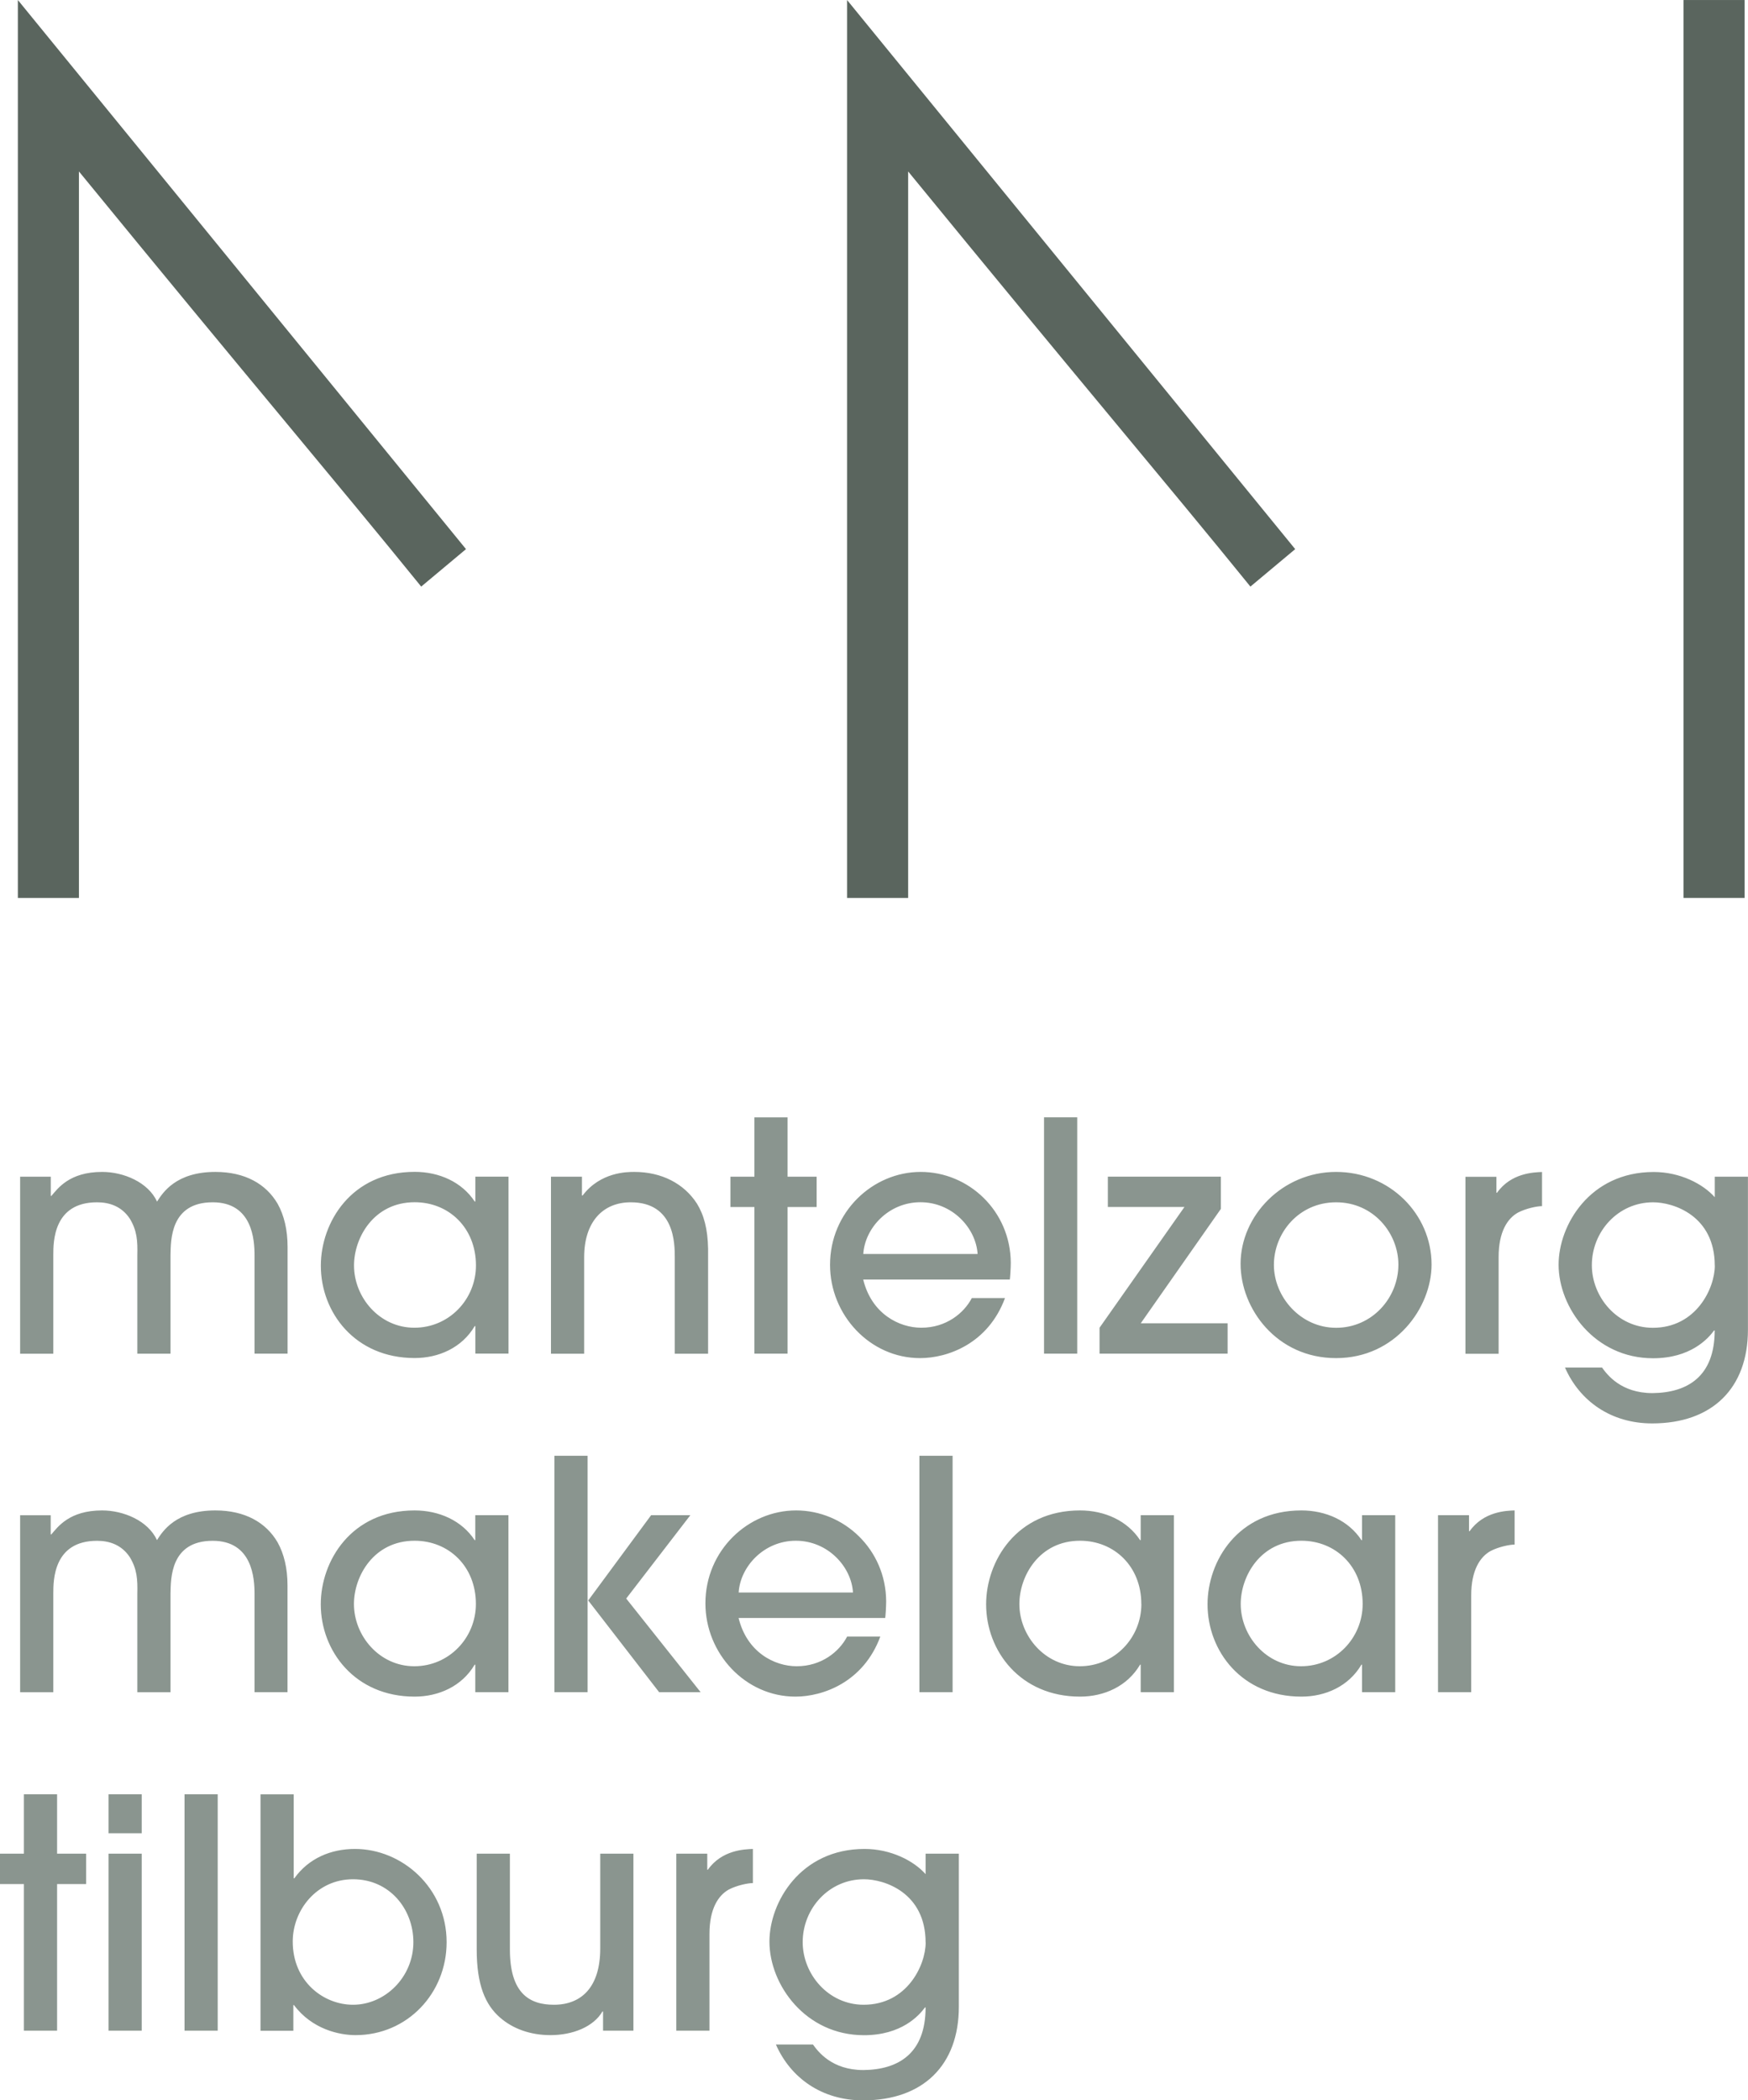 <?xml version="1.0" encoding="UTF-8"?><svg id="Layer_1" xmlns="http://www.w3.org/2000/svg" width="89.76mm" height="107.8mm" viewBox="0 0 254.44 305.57"><defs><style>.cls-1{fill:#8a958f;}.cls-2{fill:#5a655e;}</style></defs><g><path class="cls-1" d="M134.74,282.61c0,3.3-2.7,9.06-9.02,9.06-5.16,0-8.88-4.46-8.88-9.11,0-4.88,3.81-9.15,8.92-9.15,2.98,0,8.97,1.95,8.97,9.2m4.83-12.92h-4.83v2.98c-1.72-1.95-5.07-3.67-8.88-3.67-9.34,0-13.85,7.76-13.85,13.48,0,6.28,5.25,13.62,13.76,13.62,5.44,0,8-2.83,8.88-4.04h.09c0,6.69-3.95,9.06-9.06,9.11-4.6,0-6.6-2.7-7.34-3.72h-5.39c2.14,4.88,6.69,8.13,12.69,8.13,8.78,0,13.94-5.16,13.94-13.62v-22.26Zm-36.29,25.75v-14.08c0-3.67,1.3-5.62,2.83-6.46,1.16-.6,2.74-.93,3.49-.93v-4.97c-1.21,.05-4.51,.14-6.55,3.02h-.09v-2.33h-4.51v25.75h4.83Zm-33.88-25.75v13.94c0,5.16,1.25,8.04,3.39,9.9,1.86,1.63,4.42,2.56,7.34,2.56,3.25,0,6.27-1.21,7.57-3.44h.09v2.79h4.42v-25.75h-4.83v13.8c0,5.62-2.74,8.18-6.74,8.18-3.58,0-6.41-1.67-6.41-8.04v-13.94h-4.83Zm-26.78,12.78c0-4.55,3.48-9.06,8.78-9.06s8.78,4.32,8.78,9.15c0,5.11-4.14,9.11-8.78,9.11-4.32,0-8.78-3.39-8.78-9.2m.09,12.97v-3.72h.09c2.65,3.53,6.6,4.37,8.97,4.37,7.53,0,13.25-6.09,13.25-13.52,0-7.95-6.51-13.57-13.34-13.57-3.49,0-6.74,1.35-8.83,4.28h-.09v-12.22h-4.83v34.39h4.79Zm-11.01-34.39h-4.83v34.39h4.83v-34.39Zm-11.06,0h-4.83v5.67h4.83v-5.67Zm0,8.64h-4.83v25.75h4.83v-25.75Zm-12.32,4.42h4.23v-4.42h-4.23v-8.64H3.48v8.64H0v4.42H3.48v21.33h4.83v-21.33Z"/><path class="cls-1" d="M214.15,246.19v-14.08c0-3.67,1.3-5.62,2.83-6.46,1.16-.6,2.74-.93,3.49-.93v-4.97c-1.21,.04-4.51,.14-6.55,3.02h-.09v-2.33h-4.51v25.75h4.83Zm-15.8-12.83c0,4.92-3.9,9.06-8.97,9.06s-8.78-4.41-8.78-9.06c0-4.04,2.88-9.2,8.83-9.2,4.97,0,8.92,3.72,8.92,9.2m4.74,12.83v-25.75h-4.83v3.63h-.09c-1.86-2.83-5.16-4.32-8.74-4.32-9.25,0-13.66,7.39-13.66,13.66,0,6.78,4.97,13.43,13.66,13.43,3.49,0,6.88-1.49,8.74-4.65h.09v4h4.83Zm-36.95-12.83c0,4.92-3.9,9.06-8.97,9.06s-8.79-4.41-8.79-9.06c0-4.04,2.88-9.2,8.83-9.2,4.97,0,8.92,3.72,8.92,9.2m4.74,12.83v-25.75h-4.83v3.63h-.09c-1.86-2.83-5.16-4.32-8.74-4.32-9.25,0-13.67,7.39-13.67,13.66,0,6.78,4.97,13.43,13.67,13.43,3.49,0,6.88-1.49,8.74-4.65h.09v4h4.83Zm-32.21-34.39h-4.83v34.39h4.83v-34.39Zm-31.14,19.89c.23-3.76,3.67-7.53,8.32-7.53s8.09,3.76,8.32,7.53h-16.64Zm21.33,3.72c.05-.33,.14-1.62,.14-2.46-.05-7.53-6.13-13.2-13.11-13.2s-13.2,5.81-13.2,13.52c0,7.3,5.81,13.57,13.1,13.57,4,0,9.9-2.09,12.36-8.74h-4.83c-1.16,2.23-3.76,4.32-7.34,4.32-3.25,0-7.25-2.04-8.46-7.02h21.33Zm-34.07-14.97l-9.16,12.41h-.09v-21.05h-4.83v34.39h4.83v-13.34h.09l10.32,13.34h6.04l-10.83-13.62,9.34-12.13h-5.72Zm-25.51,12.92c0,4.92-3.9,9.06-8.97,9.06s-8.78-4.41-8.78-9.06c0-4.04,2.88-9.2,8.83-9.2,4.97,0,8.92,3.72,8.92,9.2m4.74,12.83v-25.75h-4.83v3.63h-.09c-1.86-2.83-5.16-4.32-8.74-4.32-9.25,0-13.66,7.39-13.66,13.66,0,6.78,4.97,13.43,13.66,13.43,3.48,0,6.88-1.49,8.74-4.65h.09v4h4.83Zm-32.16,0v-15.52c0-2.51-.51-4.6-1.44-6.27-1.67-2.88-4.74-4.65-9.06-4.65-5.76,0-7.67,3.02-8.5,4.32-1.3-2.83-4.88-4.32-7.99-4.32-4.79,0-6.46,2.42-7.39,3.49h-.09v-2.79H2.93v25.75H7.76v-14.36c0-1.91,0-7.67,6.37-7.67,1.76,0,3.58,.56,4.79,2.42,1.02,1.72,1.12,3.16,1.07,5.3v14.31h4.83v-14.36c.05-2.14-.05-7.67,6.14-7.67,5.81,0,6.09,5.53,6.09,7.71v14.31h4.83Z"/><path class="cls-1" d="M249.61,184.12c0,3.3-2.7,9.06-9.02,9.06-5.16,0-8.88-4.46-8.88-9.11,0-4.88,3.81-9.15,8.92-9.15,2.97,0,8.97,1.95,8.97,9.2m4.83-12.92h-4.83v2.98c-1.72-1.95-5.07-3.67-8.88-3.67-9.34,0-13.85,7.76-13.85,13.48,0,6.27,5.25,13.62,13.75,13.62,5.44,0,8-2.83,8.88-4.04h.09c0,6.69-3.95,9.06-9.06,9.11-4.6,0-6.6-2.7-7.34-3.72h-5.39c2.14,4.88,6.69,8.13,12.69,8.13,8.78,0,13.94-5.16,13.94-13.62v-22.26Zm-36.29,25.75v-14.08c0-3.67,1.3-5.62,2.83-6.46,1.16-.6,2.74-.93,3.49-.93v-4.97c-1.21,.05-4.51,.14-6.55,3.02h-.09v-2.32h-4.51v25.75h4.83Zm-14.59-12.97c0,4.88-3.86,9.2-9.06,9.2s-9.06-4.51-9.06-9.15,3.62-9.11,9.06-9.11,9.06,4.51,9.06,9.06m4.83,0c0-7.34-6.09-13.48-13.9-13.48s-13.9,6.37-13.9,13.38c0,6.51,5.25,13.71,13.9,13.71s13.9-7.34,13.9-13.62m-47.12-12.78v4.41h11.15l-12.36,17.57v3.77h18.64v-4.42h-12.64l11.66-16.64v-4.69h-16.45Zm-4.46-8.64h-4.83v34.39h4.83v-34.39Zm-31.14,19.89c.23-3.77,3.67-7.53,8.32-7.53s8.08,3.76,8.32,7.53h-16.63Zm21.33,3.72c.05-.33,.14-1.63,.14-2.46-.05-7.53-6.13-13.2-13.11-13.2s-13.2,5.81-13.2,13.52c0,7.3,5.81,13.57,13.11,13.57,4,0,9.9-2.09,12.36-8.74h-4.83c-1.16,2.23-3.77,4.32-7.35,4.32-3.25,0-7.25-2.04-8.46-7.01h21.33Zm-32.35-10.55h4.23v-4.41h-4.23v-8.64h-4.83v8.64h-3.49v4.41h3.49v21.33h4.83v-21.33Zm-11.57,21.33v-15.24c-.05-2.88-.6-4.93-1.63-6.6-1.86-2.88-5.11-4.6-9.11-4.6-1.02,0-4.93,0-7.53,3.44h-.09v-2.74h-4.51v25.75h4.83v-14.04c0-5.16,2.74-7.99,6.78-7.99,6.41,0,6.41,6.04,6.41,8.04v13.99h4.83Zm-33.79-12.83c0,4.92-3.9,9.06-8.97,9.06s-8.78-4.41-8.78-9.06c0-4.04,2.88-9.2,8.83-9.2,4.97,0,8.92,3.72,8.92,9.2m4.74,12.83v-25.75h-4.83v3.62h-.09c-1.86-2.83-5.16-4.32-8.74-4.32-9.25,0-13.66,7.39-13.66,13.66,0,6.79,4.97,13.43,13.66,13.43,3.48,0,6.88-1.49,8.74-4.65h.09v4h4.83Zm-32.16,0v-15.52c0-2.51-.51-4.6-1.44-6.27-1.67-2.88-4.74-4.65-9.06-4.65-5.76,0-7.67,3.02-8.5,4.32-1.3-2.83-4.88-4.32-7.99-4.32-4.79,0-6.46,2.42-7.39,3.49h-.09v-2.79H2.93v25.75H7.76v-14.36c0-1.91,0-7.67,6.37-7.67,1.76,0,3.58,.56,4.79,2.42,1.02,1.72,1.12,3.16,1.07,5.3v14.31h4.83v-14.36c.05-2.14-.05-7.67,6.14-7.67,5.81,0,6.09,5.53,6.09,7.71v14.31h4.83Z"/><path class="cls-2" d="M67.83,79.89C38.87,44.42,17.13,17.79,2.6,0V130.64H11.49V24.94c25.12,30.7,37.37,45.05,49.82,60.4"/><path class="cls-2" d="M188.53,79.89C159.58,44.42,137.83,17.79,123.3,0V130.64h8.89V24.94c25.12,30.7,37.37,45.05,49.82,60.4"/></g><rect class="cls-2" x="245.05" width="8.9" height="130.64"/></svg>